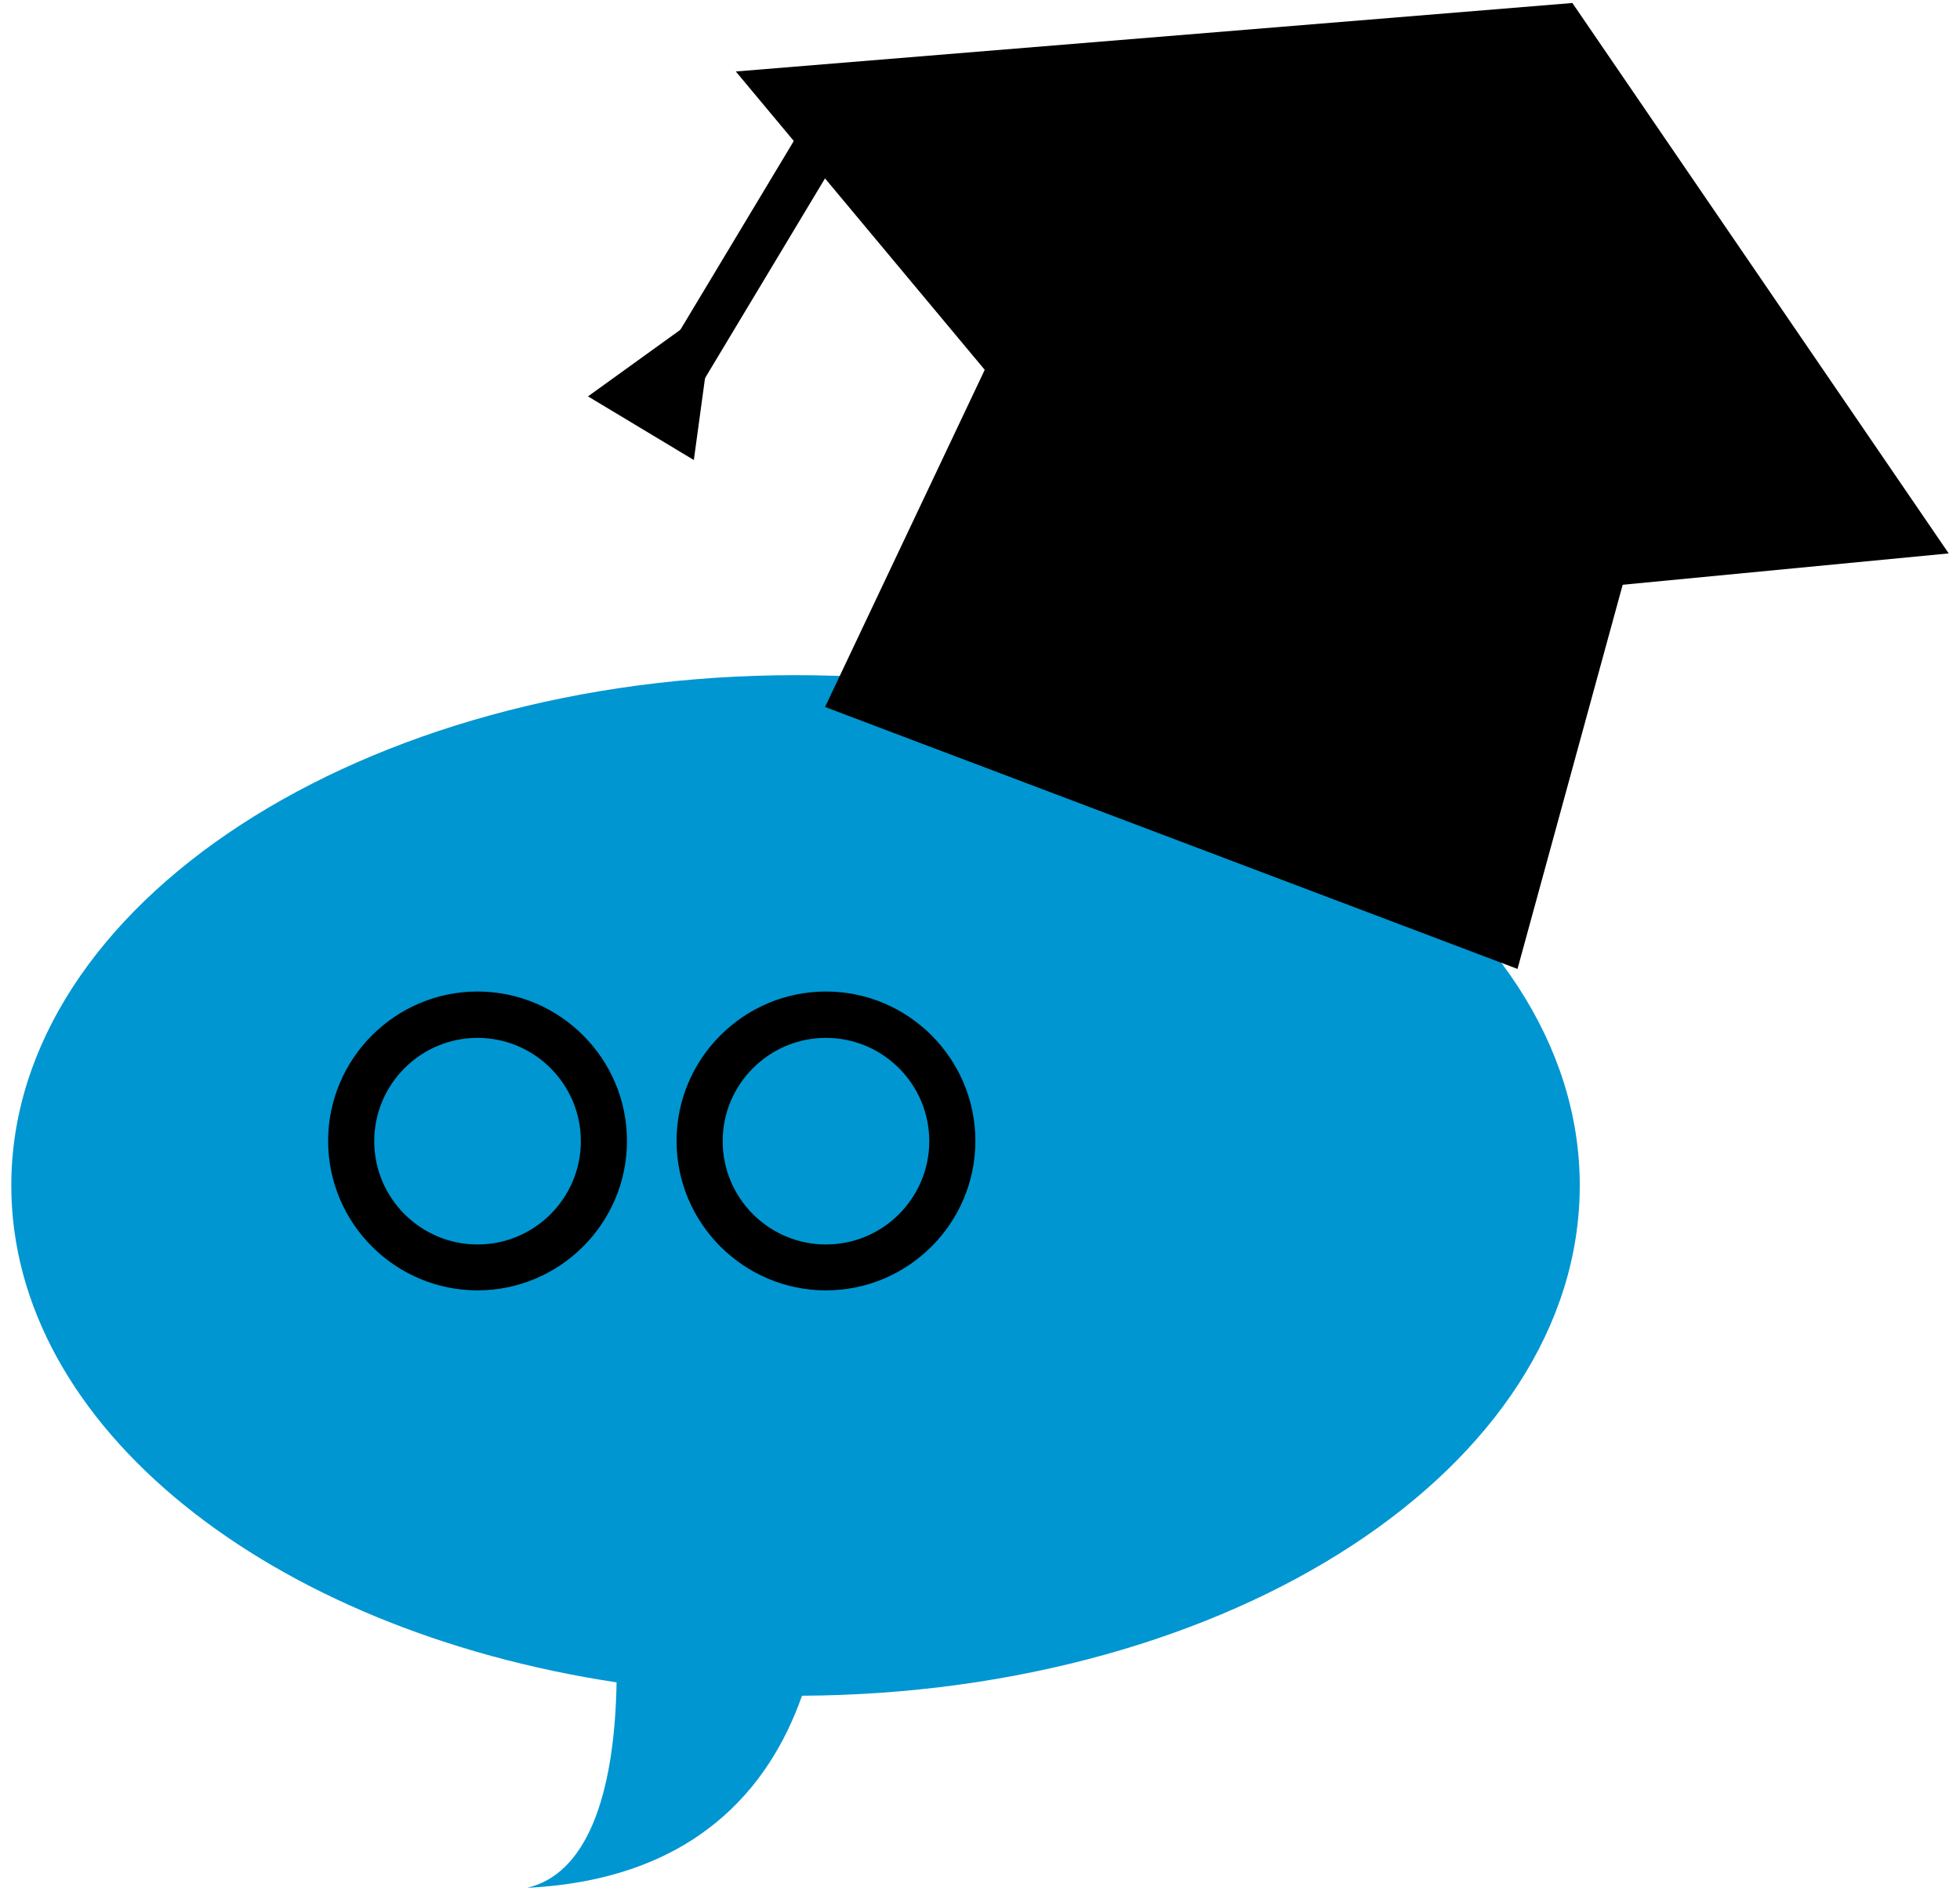 <?xml version="1.0" encoding="UTF-8"?>
<svg id="_レイヤー_1" data-name="レイヤー_1" xmlns="http://www.w3.org/2000/svg" width="85" height="82" viewBox="0 0 85 82">
  <path id="_合体_188" data-name="合体_188" d="M26.74,72.96C11.69,70.68.49,61.89.49,51.41c0-12.22,15.23-22.13,34.01-22.13s34.01,9.91,34.01,22.13-15.08,22.03-33.73,22.13c-1.4,3.98-4.64,7.97-11.92,8.33,2.51-.58,3.79-3.83,3.88-8.91Z" style="fill: #0096d1;"/>
  <path id="_パス_7006" data-name="パス_7006" d="M51.96,27.13L31.91,3.1,68.19.13l16.32,23.87-32.55,3.13Z"/>
  <path id="_パス_7007" data-name="パス_7007" d="M43.14,15.12l-7.36,15.54,30.03,11.36,6.07-22.17-28.74-4.73Z"/>
  <path id="_パス_7008" data-name="パス_7008" d="M30.52,16.49l-1.71-1.03,6.44-10.72,1.71,1.03-6.44,10.72Z"/>
  <path id="_多角形_110" data-name="多角形_110" d="M31.01,13.21l-.92,6.74-4.59-2.76,5.52-3.98Z"/>
  <circle cx="20.71" cy="49.49" r="6.48" style="fill: none;"/>
  <path d="M20.71,55.96c-3.57,0-6.48-2.91-6.48-6.48s2.91-6.48,6.48-6.48,6.48,2.91,6.48,6.48-2.91,6.48-6.48,6.48ZM20.71,45.01c-2.47,0-4.48,2.01-4.48,4.48s2.01,4.48,4.48,4.48,4.48-2.01,4.48-4.48-2.01-4.48-4.48-4.48Z"/>
  <circle cx="35.82" cy="49.49" r="6.48" style="fill: none;"/>
  <path d="M35.82,55.96c-3.57,0-6.48-2.91-6.48-6.48s2.91-6.48,6.48-6.48,6.48,2.91,6.48,6.48-2.91,6.48-6.48,6.48ZM35.82,45.01c-2.47,0-4.48,2.01-4.48,4.48s2.01,4.48,4.48,4.48,4.48-2.01,4.48-4.48-2.01-4.48-4.48-4.48Z"/>
</svg>
